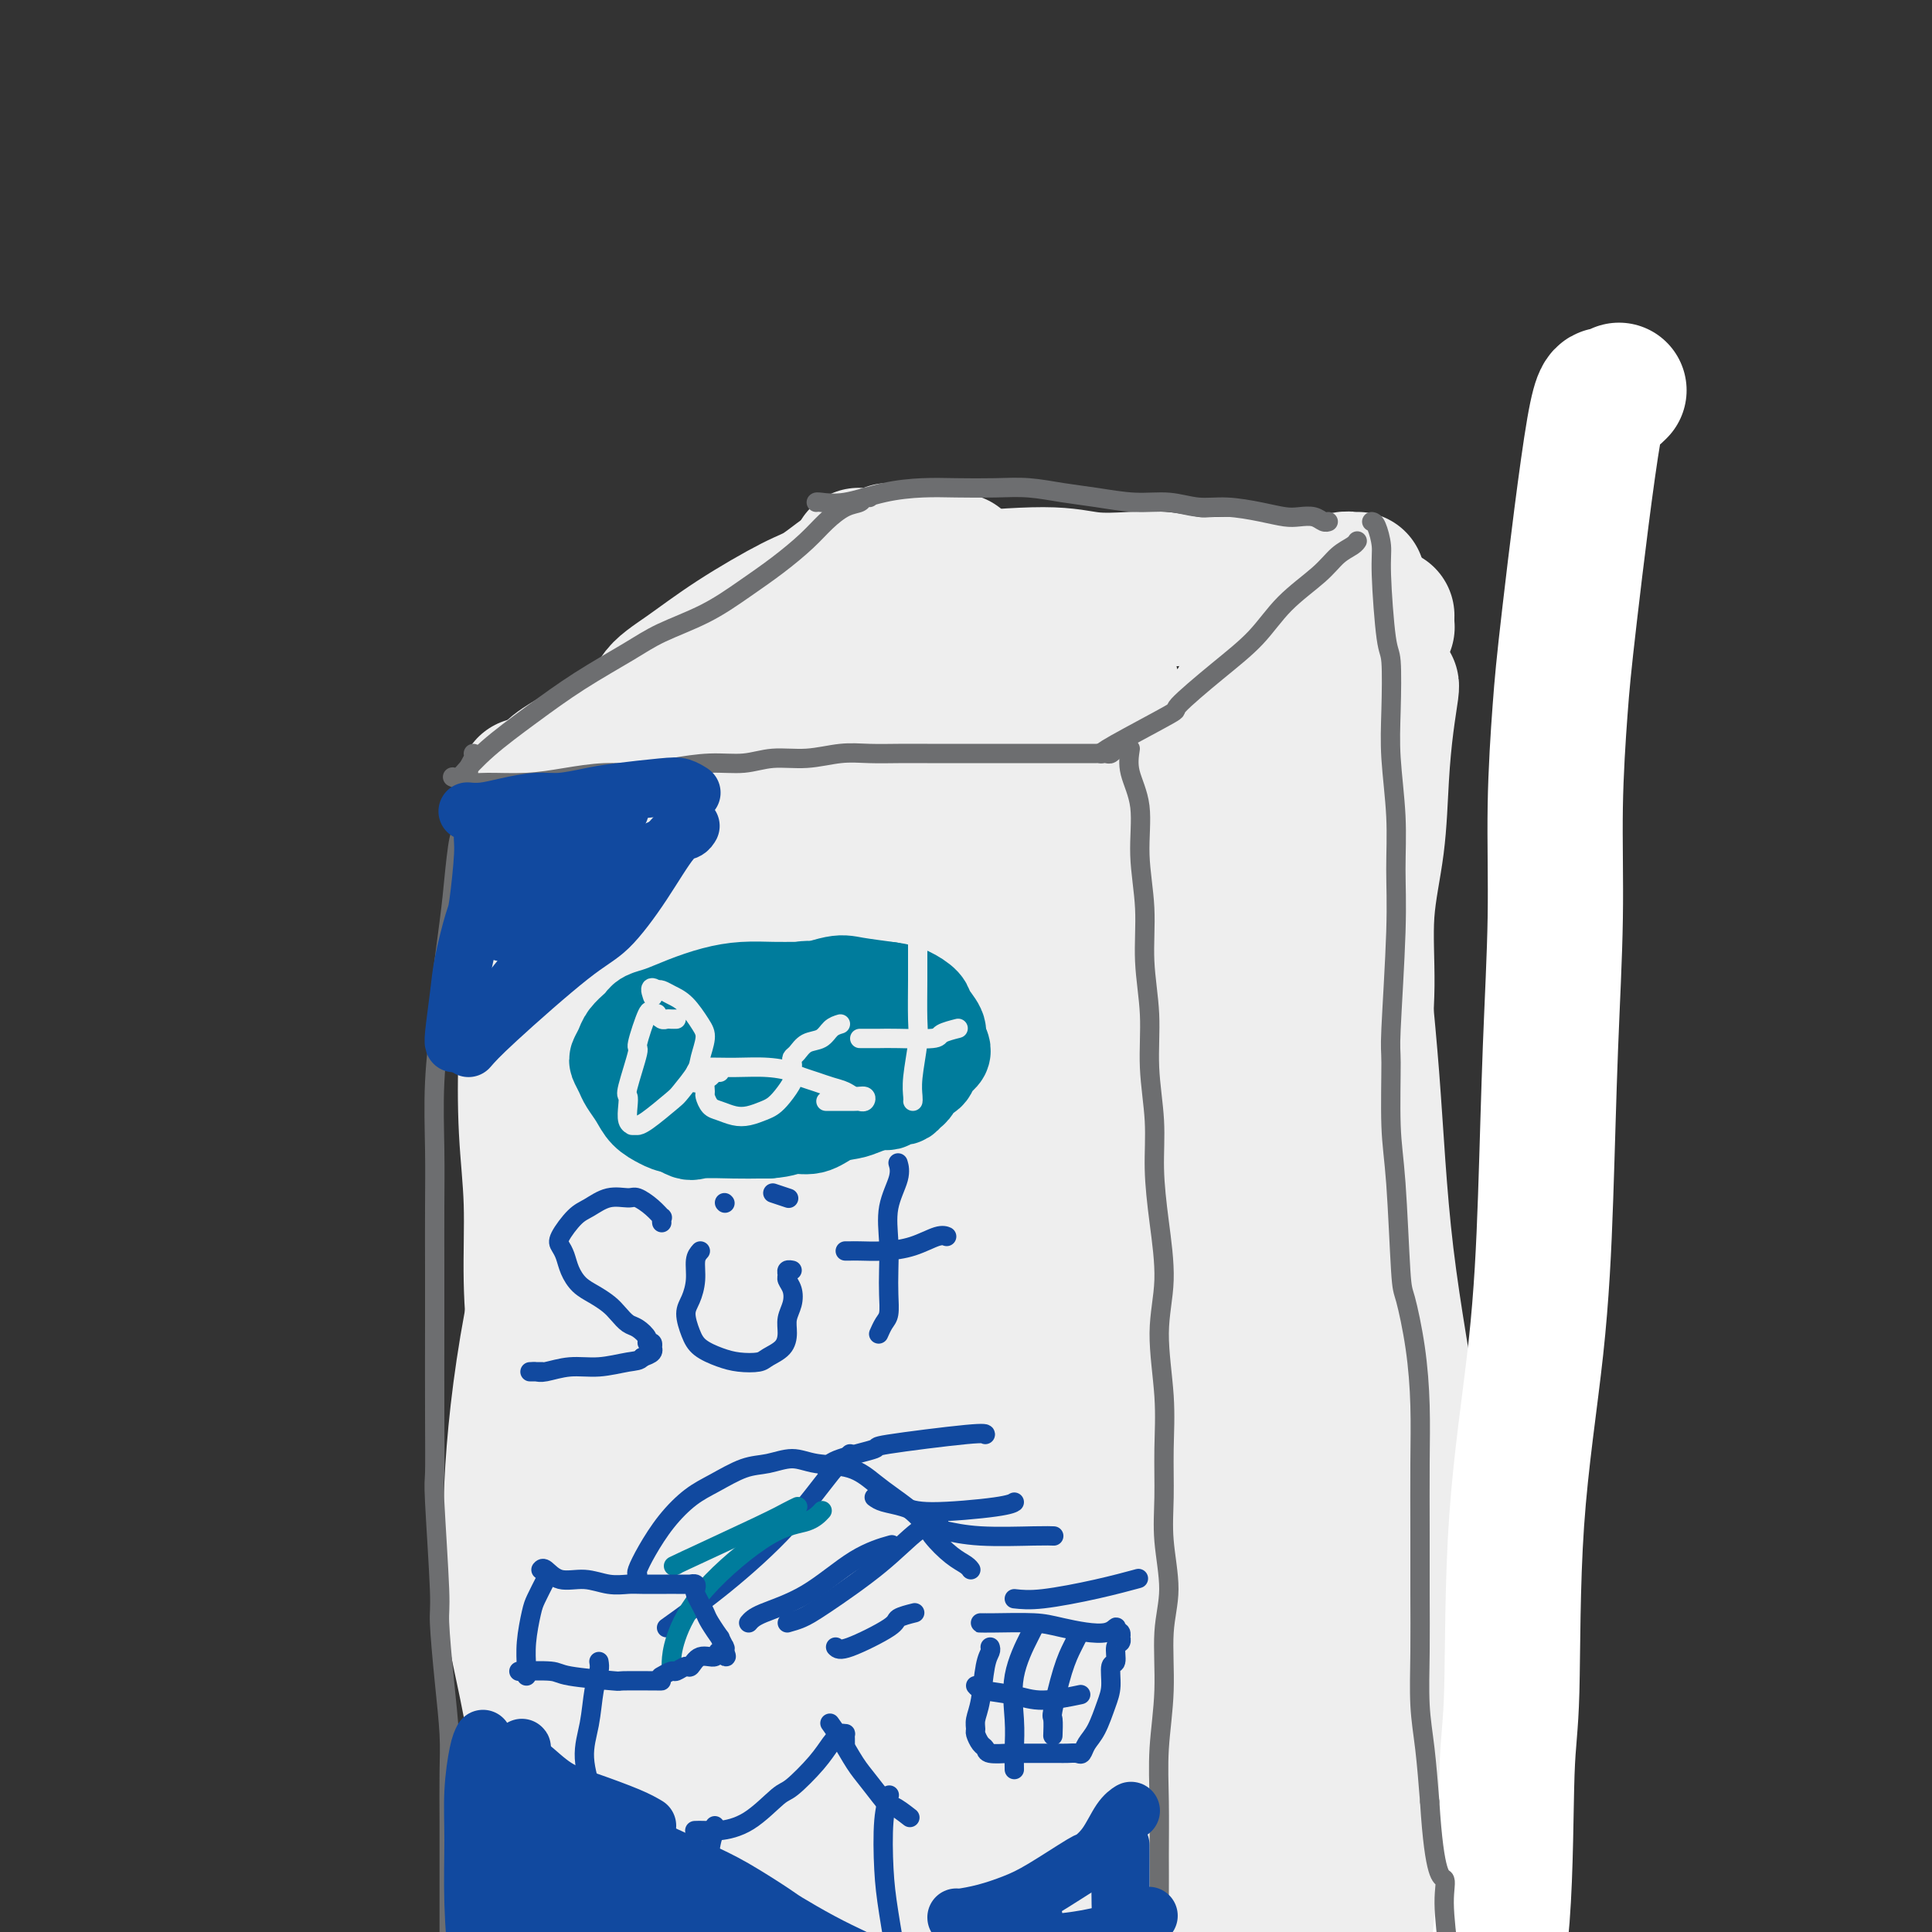 <svg viewBox='0 0 400 400' version='1.1' xmlns='http://www.w3.org/2000/svg' xmlns:xlink='http://www.w3.org/1999/xlink'><rect x="0" y="0" width="400" height="400" fill="#333333" stroke="none"/><g fill='none' stroke='rgb(238,238,238)' stroke-width='28' stroke-linecap='round' stroke-linejoin='round'><path d='M109,163c-0.113,-0.541 -0.225,-1.081 0,1c0.225,2.081 0.789,6.785 1,9c0.211,2.215 0.070,1.941 0,4c-0.070,2.059 -0.067,6.451 0,11c0.067,4.549 0.199,9.256 0,14c-0.199,4.744 -0.730,9.527 -1,15c-0.270,5.473 -0.279,11.638 0,17c0.279,5.362 0.845,9.920 1,15c0.155,5.080 -0.102,10.681 0,16c0.102,5.319 0.564,10.357 1,16c0.436,5.643 0.848,11.891 1,18c0.152,6.109 0.044,12.080 0,18c-0.044,5.920 -0.026,11.789 0,17c0.026,5.211 0.059,9.764 0,15c-0.059,5.236 -0.210,11.156 0,16c0.210,4.844 0.781,8.611 1,15c0.219,6.389 0.086,15.401 0,20c-0.086,4.599 -0.125,4.787 0,7c0.125,2.213 0.416,6.453 1,10c0.584,3.547 1.463,6.401 2,9c0.537,2.599 0.732,4.944 1,7c0.268,2.056 0.611,3.823 1,5c0.389,1.177 0.826,1.765 1,2c0.174,0.235 0.087,0.118 0,0'/><path d='M118,159c0.312,-0.120 0.625,-0.240 1,0c0.375,0.240 0.813,0.838 2,1c1.187,0.162 3.121,-0.114 5,0c1.879,0.114 3.701,0.618 6,1c2.299,0.382 5.074,0.642 8,1c2.926,0.358 6.003,0.814 9,1c2.997,0.186 5.912,0.102 9,0c3.088,-0.102 6.347,-0.224 9,0c2.653,0.224 4.699,0.792 7,1c2.301,0.208 4.855,0.056 7,0c2.145,-0.056 3.879,-0.015 6,0c2.121,0.015 4.630,0.004 7,0c2.370,-0.004 4.602,-0.002 7,0c2.398,0.002 4.961,0.004 7,0c2.039,-0.004 3.553,-0.015 5,0c1.447,0.015 2.825,0.057 4,0c1.175,-0.057 2.145,-0.211 3,0c0.855,0.211 1.595,0.789 2,1c0.405,0.211 0.476,0.057 1,0c0.524,-0.057 1.502,-0.015 2,0c0.498,0.015 0.515,0.004 1,0c0.485,-0.004 1.439,-0.001 2,0c0.561,0.001 0.728,0.000 1,0c0.272,-0.000 0.649,-0.000 1,0c0.351,0.000 0.675,0.000 1,0'/><path d='M231,165c17.660,0.928 5.310,0.249 1,0c-4.310,-0.249 -0.582,-0.066 1,0c1.582,0.066 1.016,0.017 1,0c-0.016,-0.017 0.518,-0.001 1,0c0.482,0.001 0.914,-0.014 1,0c0.086,0.014 -0.173,0.055 0,0c0.173,-0.055 0.778,-0.208 1,0c0.222,0.208 0.059,0.777 0,1c-0.059,0.223 -0.016,0.101 0,0c0.016,-0.101 0.004,-0.179 0,0c-0.004,0.179 -0.001,0.617 0,1c0.001,0.383 -0.001,0.713 0,1c0.001,0.287 0.004,0.533 0,1c-0.004,0.467 -0.014,1.156 0,2c0.014,0.844 0.054,1.845 0,3c-0.054,1.155 -0.201,2.466 0,5c0.201,2.534 0.751,6.291 1,10c0.249,3.709 0.196,7.368 0,16c-0.196,8.632 -0.536,22.236 -1,29c-0.464,6.764 -1.051,6.687 -1,10c0.051,3.313 0.742,10.015 1,21c0.258,10.985 0.084,26.251 0,34c-0.084,7.749 -0.076,7.980 0,12c0.076,4.020 0.222,11.829 0,23c-0.222,11.171 -0.813,25.706 -1,33c-0.187,7.294 0.029,7.348 0,11c-0.029,3.652 -0.303,10.901 0,17c0.303,6.099 1.184,11.047 2,15c0.816,3.953 1.566,6.910 2,10c0.434,3.090 0.553,6.311 1,10c0.447,3.689 1.224,7.844 2,12'/><path d='M243,442c1.431,8.994 1.507,7.978 2,9c0.493,1.022 1.402,4.083 2,6c0.598,1.917 0.885,2.691 1,3c0.115,0.309 0.057,0.155 0,0'/><path d='M247,161c1.463,-1.085 2.926,-2.170 4,-3c1.074,-0.830 1.761,-1.404 4,-3c2.239,-1.596 6.032,-4.212 9,-6c2.968,-1.788 5.112,-2.747 7,-4c1.888,-1.253 3.518,-2.798 5,-4c1.482,-1.202 2.814,-2.059 4,-3c1.186,-0.941 2.227,-1.965 3,-3c0.773,-1.035 1.279,-2.082 2,-3c0.721,-0.918 1.656,-1.709 2,-2c0.344,-0.291 0.098,-0.083 0,0c-0.098,0.083 -0.049,0.042 0,0'/><path d='M288,142c-0.023,0.034 -0.046,0.068 0,0c0.046,-0.068 0.162,-0.237 0,1c-0.162,1.237 -0.603,3.881 -1,7c-0.397,3.119 -0.750,6.712 -1,11c-0.250,4.288 -0.397,9.271 -1,14c-0.603,4.729 -1.664,9.202 -2,14c-0.336,4.798 0.051,9.919 0,15c-0.051,5.081 -0.541,10.122 -1,15c-0.459,4.878 -0.887,9.594 -1,15c-0.113,5.406 0.087,11.503 0,17c-0.087,5.497 -0.463,10.396 -1,16c-0.537,5.604 -1.236,11.914 -2,18c-0.764,6.086 -1.592,11.950 -2,18c-0.408,6.050 -0.396,12.288 -1,18c-0.604,5.712 -1.823,10.897 -2,15c-0.177,4.103 0.688,7.122 1,13c0.312,5.878 0.072,14.615 0,21c-0.072,6.385 0.023,10.418 0,13c-0.023,2.582 -0.163,3.712 0,6c0.163,2.288 0.628,5.734 1,10c0.372,4.266 0.650,9.353 1,12c0.350,2.647 0.773,2.853 1,4c0.227,1.147 0.257,3.235 0,5c-0.257,1.765 -0.800,3.206 -1,4c-0.200,0.794 -0.057,0.941 0,1c0.057,0.059 0.029,0.029 0,0'/><path d='M114,160c0.379,-0.529 0.758,-1.058 4,-3c3.242,-1.942 9.349,-5.297 12,-7c2.651,-1.703 1.848,-1.752 4,-3c2.152,-1.248 7.259,-3.693 11,-6c3.741,-2.307 6.116,-4.474 9,-6c2.884,-1.526 6.275,-2.409 8,-3c1.725,-0.591 1.782,-0.890 2,-1c0.218,-0.110 0.597,-0.029 1,0c0.403,0.029 0.829,0.008 1,0c0.171,-0.008 0.085,-0.004 0,0'/><path d='M165,129c-0.384,0.000 -0.768,0.001 0,0c0.768,-0.001 2.687,-0.002 4,0c1.313,0.002 2.021,0.008 6,0c3.979,-0.008 11.228,-0.031 14,0c2.772,0.031 1.068,0.114 4,0c2.932,-0.114 10.501,-0.427 16,-1c5.499,-0.573 8.927,-1.407 11,-2c2.073,-0.593 2.790,-0.945 5,-1c2.210,-0.055 5.914,0.185 9,0c3.086,-0.185 5.553,-0.797 8,-1c2.447,-0.203 4.875,0.002 7,0c2.125,-0.002 3.947,-0.211 6,0c2.053,0.211 4.337,0.841 6,1c1.663,0.159 2.705,-0.154 4,0c1.295,0.154 2.844,0.773 4,1c1.156,0.227 1.918,0.061 3,0c1.082,-0.061 2.484,-0.016 3,0c0.516,0.016 0.148,0.005 0,0c-0.148,-0.005 -0.074,-0.002 0,0'/><path d='M281,120c0.081,-0.008 0.162,-0.016 0,0c-0.162,0.016 -0.565,0.057 -1,0c-0.435,-0.057 -0.900,-0.211 -2,0c-1.100,0.211 -2.834,0.788 -4,1c-1.166,0.212 -1.762,0.058 -3,0c-1.238,-0.058 -3.116,-0.019 -5,0c-1.884,0.019 -3.775,0.019 -6,0c-2.225,-0.019 -4.785,-0.056 -7,0c-2.215,0.056 -4.086,0.207 -6,0c-1.914,-0.207 -3.872,-0.770 -6,-1c-2.128,-0.230 -4.425,-0.127 -7,0c-2.575,0.127 -5.428,0.279 -8,0c-2.572,-0.279 -4.863,-0.989 -10,-1c-5.137,-0.011 -13.121,0.677 -17,1c-3.879,0.323 -3.652,0.280 -5,0c-1.348,-0.280 -4.270,-0.797 -6,-1c-1.730,-0.203 -2.267,-0.093 -3,0c-0.733,0.093 -1.660,0.169 -2,0c-0.340,-0.169 -0.091,-0.584 0,-1c0.091,-0.416 0.026,-0.833 0,-1c-0.026,-0.167 -0.013,-0.083 0,0'/><path d='M198,116c0.315,0.113 0.630,0.226 0,0c-0.630,-0.226 -2.205,-0.793 -3,-1c-0.795,-0.207 -0.809,-0.056 -2,0c-1.191,0.056 -3.560,0.015 -6,0c-2.440,-0.015 -4.953,-0.004 -6,0c-1.047,0.004 -0.628,0.001 -1,0c-0.372,-0.001 -1.535,-0.000 -2,0c-0.465,0.000 -0.233,0.000 0,0'/><path d='M184,114c-2.269,0.749 -4.537,1.498 -7,3c-2.463,1.502 -5.120,3.759 -7,5c-1.880,1.241 -2.983,1.468 -6,3c-3.017,1.532 -7.946,4.369 -12,7c-4.054,2.631 -7.231,5.056 -10,7c-2.769,1.944 -5.130,3.408 -6,5c-0.870,1.592 -0.249,3.312 0,4c0.249,0.688 0.124,0.344 0,0'/><path d='M176,133c0.401,-2.684 0.801,-5.367 -2,2c-2.801,7.367 -8.805,24.786 -12,32c-3.195,7.214 -3.581,4.225 -4,15c-0.419,10.775 -0.870,35.315 -1,47c-0.130,11.685 0.061,10.513 0,17c-0.061,6.487 -0.375,20.631 0,33c0.375,12.369 1.439,22.962 2,33c0.561,10.038 0.620,19.521 1,28c0.380,8.479 1.083,15.952 2,22c0.917,6.048 2.050,10.670 3,14c0.950,3.330 1.719,5.369 2,6c0.281,0.631 0.075,-0.146 0,-2c-0.075,-1.854 -0.017,-4.785 1,-15c1.017,-10.215 2.995,-27.714 3,-44c0.005,-16.286 -1.964,-31.358 -4,-46c-2.036,-14.642 -4.140,-28.854 -6,-41c-1.860,-12.146 -3.478,-22.225 -5,-31c-1.522,-8.775 -2.950,-16.247 -4,-21c-1.050,-4.753 -1.724,-6.789 -2,-8c-0.276,-1.211 -0.155,-1.599 -1,1c-0.845,2.599 -2.656,8.184 -6,18c-3.344,9.816 -8.221,23.862 -13,40c-4.779,16.138 -9.459,34.368 -12,53c-2.541,18.632 -2.944,37.668 -2,55c0.944,17.332 3.234,32.962 6,46c2.766,13.038 6.010,23.484 12,36c5.990,12.516 14.728,27.100 19,34c4.272,6.900 4.078,6.114 5,7c0.922,0.886 2.961,3.443 5,6'/><path d='M163,470c4.587,5.821 1.554,-3.128 -1,-11c-2.554,-7.872 -4.631,-14.668 -7,-30c-2.369,-15.332 -5.031,-39.202 -7,-57c-1.969,-17.798 -3.247,-29.525 -3,-49c0.247,-19.475 2.018,-46.699 3,-60c0.982,-13.301 1.176,-12.679 2,-21c0.824,-8.321 2.279,-25.584 3,-39c0.721,-13.416 0.709,-22.985 0,-30c-0.709,-7.015 -2.114,-11.475 -3,-13c-0.886,-1.525 -1.254,-0.115 -1,0c0.254,0.115 1.130,-1.065 -1,2c-2.130,3.065 -7.266,10.375 -15,31c-7.734,20.625 -18.065,54.565 -23,81c-4.935,26.435 -4.473,45.366 -4,55c0.473,9.634 0.958,9.970 3,20c2.042,10.030 5.640,29.753 10,44c4.360,14.247 9.480,23.017 14,30c4.520,6.983 8.439,12.177 12,16c3.561,3.823 6.763,6.275 9,7c2.237,0.725 3.510,-0.276 4,0c0.490,0.276 0.197,1.829 0,-6c-0.197,-7.829 -0.299,-25.040 0,-42c0.299,-16.960 0.999,-33.668 1,-49c0.001,-15.332 -0.696,-29.288 -1,-41c-0.304,-11.712 -0.216,-21.181 0,-45c0.216,-23.819 0.559,-61.989 1,-80c0.441,-18.011 0.980,-15.862 1,-20c0.020,-4.138 -0.479,-14.563 -1,-19c-0.521,-4.437 -1.063,-2.887 -1,-3c0.063,-0.113 0.732,-1.889 -1,2c-1.732,3.889 -5.866,13.445 -10,23'/><path d='M147,166c-4.504,10.888 -10.265,25.606 -15,41c-4.735,15.394 -8.445,31.462 -10,49c-1.555,17.538 -0.954,36.546 1,54c1.954,17.454 5.263,33.355 9,46c3.737,12.645 7.902,22.034 14,31c6.098,8.966 14.129,17.509 18,21c3.871,3.491 3.582,1.929 4,2c0.418,0.071 1.542,1.773 3,0c1.458,-1.773 3.252,-7.023 5,-17c1.748,-9.977 3.452,-24.682 5,-39c1.548,-14.318 2.940,-28.248 5,-42c2.060,-13.752 4.789,-27.326 7,-41c2.211,-13.674 3.906,-27.450 5,-42c1.094,-14.550 1.587,-29.876 1,-43c-0.587,-13.124 -2.256,-24.047 -4,-30c-1.744,-5.953 -3.564,-6.938 -5,-7c-1.436,-0.062 -2.487,0.798 -3,1c-0.513,0.202 -0.487,-0.256 -3,4c-2.513,4.256 -7.564,13.224 -14,28c-6.436,14.776 -14.255,35.359 -20,56c-5.745,20.641 -9.414,41.338 -11,61c-1.586,19.662 -1.088,38.287 1,55c2.088,16.713 5.768,31.514 10,43c4.232,11.486 9.018,19.655 14,26c4.982,6.345 10.162,10.864 14,14c3.838,3.136 6.334,4.890 8,6c1.666,1.110 2.502,1.576 4,1c1.498,-0.576 3.659,-2.196 6,-10c2.341,-7.804 4.861,-21.793 7,-38c2.139,-16.207 3.897,-34.630 5,-50c1.103,-15.370 1.552,-27.685 2,-40'/><path d='M210,306c0.406,-19.903 -2.080,-24.659 -4,-38c-1.920,-13.341 -3.276,-35.266 -4,-52c-0.724,-16.734 -0.817,-28.277 -1,-38c-0.183,-9.723 -0.456,-17.625 -1,-22c-0.544,-4.375 -1.358,-5.224 -2,-5c-0.642,0.224 -1.110,1.520 -1,2c0.110,0.480 0.799,0.142 -1,4c-1.799,3.858 -6.086,11.910 -11,26c-4.914,14.090 -10.454,34.217 -14,54c-3.546,19.783 -5.097,39.221 -5,57c0.097,17.779 1.844,33.898 5,48c3.156,14.102 7.723,26.186 12,36c4.277,9.814 8.265,17.359 12,23c3.735,5.641 7.217,9.377 10,12c2.783,2.623 4.866,4.131 6,5c1.134,0.869 1.320,1.099 2,-1c0.680,-2.099 1.855,-6.525 3,-17c1.145,-10.475 2.261,-26.997 4,-44c1.739,-17.003 4.101,-34.485 6,-50c1.899,-15.515 3.335,-29.061 5,-46c1.665,-16.939 3.557,-37.270 4,-55c0.443,-17.730 -0.565,-32.860 -2,-45c-1.435,-12.140 -3.296,-21.290 -5,-26c-1.704,-4.710 -3.251,-4.979 -4,-5c-0.749,-0.021 -0.701,0.207 -1,1c-0.299,0.793 -0.946,2.150 -4,9c-3.054,6.850 -8.514,19.192 -14,35c-5.486,15.808 -10.996,35.083 -15,56c-4.004,20.917 -6.501,43.478 -7,63c-0.499,19.522 1.000,36.006 5,53c4.000,16.994 10.500,34.497 17,52'/><path d='M205,398c5.579,12.298 11.026,17.044 14,20c2.974,2.956 3.477,4.121 6,6c2.523,1.879 7.068,4.473 10,5c2.932,0.527 4.251,-1.014 6,-2c1.749,-0.986 3.930,-1.417 7,-16c3.070,-14.583 7.030,-43.316 9,-58c1.970,-14.684 1.948,-15.317 2,-21c0.052,-5.683 0.176,-16.417 1,-31c0.824,-14.583 2.347,-33.016 4,-49c1.653,-15.984 3.434,-29.520 5,-46c1.566,-16.480 2.917,-35.902 3,-49c0.083,-13.098 -1.100,-19.870 -2,-24c-0.900,-4.130 -1.516,-5.618 -2,-6c-0.484,-0.382 -0.836,0.341 -2,2c-1.164,1.659 -3.140,4.256 -7,11c-3.860,6.744 -9.604,17.637 -15,32c-5.396,14.363 -10.446,32.195 -14,51c-3.554,18.805 -5.613,38.582 -6,57c-0.387,18.418 0.898,35.477 3,49c2.102,13.523 5.019,23.510 8,32c2.981,8.490 6.025,15.484 10,22c3.975,6.516 8.882,12.554 12,15c3.118,2.446 4.446,1.300 5,1c0.554,-0.300 0.333,0.247 1,-1c0.667,-1.247 2.220,-4.286 5,-12c2.780,-7.714 6.786,-20.102 9,-32c2.214,-11.898 2.638,-23.307 3,-35c0.362,-11.693 0.664,-23.670 0,-41c-0.664,-17.330 -2.294,-40.012 -4,-58c-1.706,-17.988 -3.487,-31.282 -5,-40c-1.513,-8.718 -2.756,-12.859 -4,-17'/><path d='M267,163c-2.485,-10.340 -4.198,-7.691 -6,-8c-1.802,-0.309 -3.693,-3.575 -5,-5c-1.307,-1.425 -2.031,-1.010 -4,0c-1.969,1.010 -5.184,2.613 -11,7c-5.816,4.387 -14.233,11.557 -22,30c-7.767,18.443 -14.885,48.158 -18,69c-3.115,20.842 -2.226,32.812 -2,38c0.226,5.188 -0.211,3.595 1,7c1.211,3.405 4.070,11.806 7,18c2.930,6.194 5.931,10.179 8,13c2.069,2.821 3.207,4.478 4,5c0.793,0.522 1.240,-0.090 2,0c0.760,0.090 1.833,0.883 4,-9c2.167,-9.883 5.427,-30.441 7,-40c1.573,-9.559 1.457,-8.118 2,-15c0.543,-6.882 1.744,-22.087 2,-38c0.256,-15.913 -0.434,-32.534 -3,-46c-2.566,-13.466 -7.007,-23.775 -10,-29c-2.993,-5.225 -4.538,-5.365 -5,-6c-0.462,-0.635 0.157,-1.766 -1,0c-1.157,1.766 -4.092,6.427 -7,12c-2.908,5.573 -5.791,12.057 -9,24c-3.209,11.943 -6.744,29.344 -8,44c-1.256,14.656 -0.234,26.565 3,39c3.234,12.435 8.681,25.395 14,34c5.319,8.605 10.509,12.855 14,16c3.491,3.145 5.283,5.184 6,6c0.717,0.816 0.358,0.408 0,0'/><path d='M287,130c-0.402,-0.236 -0.804,-0.471 -1,0c-0.196,0.471 -0.186,1.650 -1,8c-0.814,6.350 -2.454,17.871 -3,27c-0.546,9.129 -0.000,15.866 0,24c0.000,8.134 -0.546,17.666 0,28c0.546,10.334 2.183,21.469 3,28c0.817,6.531 0.815,8.457 1,15c0.185,6.543 0.558,17.704 1,30c0.442,12.296 0.953,25.728 2,37c1.047,11.272 2.631,20.385 5,35c2.369,14.615 5.525,34.732 7,43c1.475,8.268 1.271,4.689 3,11c1.729,6.311 5.391,22.514 7,30c1.609,7.486 1.163,6.254 1,10c-0.163,3.746 -0.044,12.470 0,17c0.044,4.530 0.013,4.866 0,5c-0.013,0.134 -0.006,0.067 0,0'/><path d='M244,180c0.072,-3.879 0.144,-7.758 0,1c-0.144,8.758 -0.504,30.154 -1,42c-0.496,11.846 -1.129,14.140 -2,26c-0.871,11.860 -1.981,33.284 -2,48c-0.019,14.716 1.053,22.725 3,32c1.947,9.275 4.769,19.816 7,29c2.231,9.184 3.870,17.011 5,22c1.130,4.989 1.751,7.140 2,8c0.249,0.860 0.124,0.430 0,0'/><path d='M304,395c-0.010,-0.101 -0.020,-0.202 0,-1c0.020,-0.798 0.071,-2.293 0,-4c-0.071,-1.707 -0.263,-3.625 -1,-8c-0.737,-4.375 -2.018,-11.207 -3,-16c-0.982,-4.793 -1.665,-7.548 -3,-18c-1.335,-10.452 -3.320,-28.603 -4,-38c-0.680,-9.397 -0.053,-10.042 -1,-17c-0.947,-6.958 -3.469,-20.231 -5,-33c-1.531,-12.769 -2.071,-25.036 -3,-37c-0.929,-11.964 -2.245,-23.627 -3,-34c-0.755,-10.373 -0.948,-19.456 -1,-26c-0.052,-6.544 0.038,-10.548 1,-15c0.962,-4.452 2.798,-9.353 4,-13c1.202,-3.647 1.772,-6.042 2,-7c0.228,-0.958 0.114,-0.479 0,0'/></g>
<g fill='none' stroke='rgb(255,255,255)' stroke-width='28' stroke-linecap='round' stroke-linejoin='round'><path d='M335,81c0.172,-0.175 0.345,-0.350 0,0c-0.345,0.350 -1.207,1.226 -2,1c-0.793,-0.226 -1.518,-1.554 -3,7c-1.482,8.554 -3.721,26.991 -5,38c-1.279,11.009 -1.599,14.589 -2,20c-0.401,5.411 -0.882,12.651 -1,20c-0.118,7.349 0.126,14.806 0,23c-0.126,8.194 -0.621,17.124 -1,27c-0.379,9.876 -0.641,20.698 -1,31c-0.359,10.302 -0.815,20.085 -2,31c-1.185,10.915 -3.099,22.961 -4,36c-0.901,13.039 -0.788,27.071 -1,35c-0.212,7.929 -0.748,9.753 -1,17c-0.252,7.247 -0.221,19.915 -1,30c-0.779,10.085 -2.367,17.586 -3,25c-0.633,7.414 -0.309,14.740 0,20c0.309,5.260 0.605,8.454 1,12c0.395,3.546 0.889,7.445 2,11c1.111,3.555 2.837,6.765 4,9c1.163,2.235 1.761,3.496 2,4c0.239,0.504 0.120,0.252 0,0'/></g>
<g fill='none' stroke='rgb(109,110,112)' stroke-width='4' stroke-linecap='round' stroke-linejoin='round'><path d='M98,156c0.120,0.217 0.239,0.433 0,1c-0.239,0.567 -0.838,1.484 -1,2c-0.162,0.516 0.113,0.633 0,3c-0.113,2.367 -0.612,6.986 -1,9c-0.388,2.014 -0.663,1.424 -1,3c-0.337,1.576 -0.735,5.317 -1,8c-0.265,2.683 -0.397,4.306 -1,9c-0.603,4.694 -1.678,12.459 -2,16c-0.322,3.541 0.110,2.860 0,5c-0.110,2.140 -0.761,7.103 -1,12c-0.239,4.897 -0.064,9.729 0,14c0.064,4.271 0.017,7.982 0,12c-0.017,4.018 -0.006,8.343 0,12c0.006,3.657 0.006,6.647 0,12c-0.006,5.353 -0.016,13.068 0,19c0.016,5.932 0.060,10.080 0,12c-0.060,1.920 -0.222,1.610 0,6c0.222,4.390 0.830,13.478 1,18c0.170,4.522 -0.098,4.478 0,7c0.098,2.522 0.562,7.610 1,12c0.438,4.390 0.849,8.084 1,11c0.151,2.916 0.040,5.056 0,8c-0.040,2.944 -0.011,6.693 0,10c0.011,3.307 0.003,6.172 0,9c-0.003,2.828 -0.001,5.620 0,8c0.001,2.380 0.000,4.349 0,6c-0.000,1.651 -0.000,2.983 0,4c0.000,1.017 0.000,1.719 0,2c-0.000,0.281 -0.000,0.140 0,0'/><path d='M96,160c-0.356,0.400 -0.711,0.799 0,0c0.711,-0.799 2.489,-2.797 5,-5c2.511,-2.203 5.754,-4.612 9,-7c3.246,-2.388 6.494,-4.756 10,-7c3.506,-2.244 7.268,-4.363 10,-6c2.732,-1.637 4.432,-2.790 7,-4c2.568,-1.210 6.002,-2.476 9,-4c2.998,-1.524 5.558,-3.305 8,-5c2.442,-1.695 4.766,-3.304 7,-5c2.234,-1.696 4.377,-3.477 6,-5c1.623,-1.523 2.726,-2.786 4,-4c1.274,-1.214 2.720,-2.378 4,-3c1.280,-0.622 2.395,-0.703 3,-1c0.605,-0.297 0.701,-0.811 1,-1c0.299,-0.189 0.800,-0.054 1,0c0.200,0.054 0.100,0.027 0,0'/><path d='M94,161c-0.270,-0.115 -0.540,-0.230 0,0c0.540,0.230 1.888,0.804 3,1c1.112,0.196 1.986,0.015 4,0c2.014,-0.015 5.169,0.137 8,0c2.831,-0.137 5.340,-0.563 8,-1c2.660,-0.437 5.473,-0.887 8,-1c2.527,-0.113 4.767,0.109 7,0c2.233,-0.109 4.457,-0.550 7,-1c2.543,-0.450 5.403,-0.909 8,-1c2.597,-0.091 4.930,0.186 7,0c2.070,-0.186 3.876,-0.834 6,-1c2.124,-0.166 4.567,0.152 7,0c2.433,-0.152 4.855,-0.773 7,-1c2.145,-0.227 4.012,-0.061 6,0c1.988,0.061 4.095,0.016 6,0c1.905,-0.016 3.606,-0.004 6,0c2.394,0.004 5.482,0.001 8,0c2.518,-0.001 4.468,-0.000 6,0c1.532,0.000 2.646,0.000 4,0c1.354,-0.000 2.947,0.000 4,0c1.053,-0.000 1.567,-0.000 3,0c1.433,0.000 3.784,0.001 5,0c1.216,-0.001 1.296,-0.004 2,0c0.704,0.004 2.031,0.015 3,0c0.969,-0.015 1.579,-0.056 2,0c0.421,0.056 0.652,0.207 1,0c0.348,-0.207 0.814,-0.774 1,-1c0.186,-0.226 0.093,-0.113 0,0'/><path d='M228,156c-0.009,0.049 -0.018,0.097 0,0c0.018,-0.097 0.061,-0.340 3,-2c2.939,-1.660 8.772,-4.735 11,-6c2.228,-1.265 0.851,-0.718 2,-2c1.149,-1.282 4.824,-4.391 8,-7c3.176,-2.609 5.852,-4.716 8,-7c2.148,-2.284 3.766,-4.745 6,-7c2.234,-2.255 5.082,-4.303 7,-6c1.918,-1.697 2.906,-3.043 4,-4c1.094,-0.957 2.293,-1.524 3,-2c0.707,-0.476 0.921,-0.859 1,-1c0.079,-0.141 0.021,-0.038 0,0c-0.021,0.038 -0.006,0.011 0,0c0.006,-0.011 0.003,-0.005 0,0'/><path d='M169,104c0.046,-0.053 0.091,-0.105 1,0c0.909,0.105 2.681,0.368 5,0c2.319,-0.368 5.185,-1.367 8,-2c2.815,-0.633 5.581,-0.898 8,-1c2.419,-0.102 4.493,-0.039 7,0c2.507,0.039 5.449,0.053 8,0c2.551,-0.053 4.712,-0.173 7,0c2.288,0.173 4.704,0.639 7,1c2.296,0.361 4.470,0.618 7,1c2.530,0.382 5.414,0.890 8,1c2.586,0.110 4.874,-0.177 7,0c2.126,0.177 4.091,0.818 6,1c1.909,0.182 3.761,-0.096 6,0c2.239,0.096 4.866,0.565 7,1c2.134,0.435 3.777,0.834 5,1c1.223,0.166 2.027,0.097 3,0c0.973,-0.097 2.117,-0.222 3,0c0.883,0.222 1.507,0.790 2,1c0.493,0.210 0.855,0.060 1,0c0.145,-0.060 0.072,-0.030 0,0'/><path d='M234,155c-0.235,1.553 -0.471,3.107 0,5c0.471,1.893 1.647,4.126 2,7c0.353,2.874 -0.117,6.389 0,10c0.117,3.611 0.820,7.319 1,11c0.180,3.681 -0.163,7.334 0,11c0.163,3.666 0.831,7.346 1,11c0.169,3.654 -0.160,7.282 0,11c0.160,3.718 0.809,7.527 1,11c0.191,3.473 -0.074,6.609 0,10c0.074,3.391 0.489,7.036 1,11c0.511,3.964 1.118,8.248 1,12c-0.118,3.752 -0.961,6.971 -1,11c-0.039,4.029 0.726,8.869 1,13c0.274,4.131 0.055,7.555 0,11c-0.055,3.445 0.053,6.913 0,10c-0.053,3.087 -0.267,5.795 0,9c0.267,3.205 1.014,6.908 1,10c-0.014,3.092 -0.788,5.574 -1,9c-0.212,3.426 0.140,7.796 0,12c-0.140,4.204 -0.770,8.240 -1,12c-0.230,3.760 -0.059,7.242 0,11c0.059,3.758 0.005,7.791 0,11c-0.005,3.209 0.037,5.595 0,9c-0.037,3.405 -0.154,7.830 0,12c0.154,4.170 0.580,8.084 1,12c0.420,3.916 0.834,7.833 1,11c0.166,3.167 0.083,5.583 0,8'/><path d='M242,436c0.337,27.498 0.678,10.742 1,5c0.322,-5.742 0.625,-0.469 1,2c0.375,2.469 0.821,2.134 1,2c0.179,-0.134 0.089,-0.067 0,0'/><path d='M284,108c0.303,0.052 0.607,0.104 1,1c0.393,0.896 0.876,2.634 1,4c0.124,1.366 -0.111,2.358 0,6c0.111,3.642 0.570,9.933 1,13c0.430,3.067 0.833,2.911 1,5c0.167,2.089 0.098,6.425 0,10c-0.098,3.575 -0.226,6.391 0,10c0.226,3.609 0.807,8.011 1,12c0.193,3.989 -0.002,7.566 0,11c0.002,3.434 0.199,6.727 0,13c-0.199,6.273 -0.796,15.527 -1,20c-0.204,4.473 -0.014,4.165 0,7c0.014,2.835 -0.147,8.812 0,13c0.147,4.188 0.604,6.587 1,12c0.396,5.413 0.733,13.841 1,18c0.267,4.159 0.464,4.049 1,6c0.536,1.951 1.412,5.962 2,10c0.588,4.038 0.890,8.101 1,12c0.110,3.899 0.029,7.632 0,12c-0.029,4.368 -0.005,9.370 0,14c0.005,4.630 -0.010,8.887 0,13c0.010,4.113 0.044,8.082 0,12c-0.044,3.918 -0.166,7.786 0,11c0.166,3.214 0.619,5.776 1,9c0.381,3.224 0.691,7.112 1,11'/><path d='M296,373c1.002,16.153 2.506,15.536 3,16c0.494,0.464 -0.022,2.010 0,5c0.022,2.990 0.581,7.425 1,11c0.419,3.575 0.698,6.289 1,9c0.302,2.711 0.627,5.417 1,9c0.373,3.583 0.793,8.043 1,10c0.207,1.957 0.200,1.411 0,2c-0.200,0.589 -0.592,2.312 -1,4c-0.408,1.688 -0.831,3.339 -1,4c-0.169,0.661 -0.085,0.330 0,0'/></g>
<g fill='none' stroke='rgb(17,73,159)' stroke-width='12' stroke-linecap='round' stroke-linejoin='round'><path d='M103,209c-0.114,-0.093 -0.228,-0.186 2,-3c2.228,-2.814 6.798,-8.351 9,-11c2.202,-2.649 2.034,-2.412 4,-4c1.966,-1.588 6.064,-5.002 8,-7c1.936,-1.998 1.711,-2.581 2,-3c0.289,-0.419 1.094,-0.673 2,-1c0.906,-0.327 1.913,-0.727 2,-1c0.087,-0.273 -0.746,-0.420 0,-1c0.746,-0.580 3.070,-1.594 4,-2c0.930,-0.406 0.465,-0.203 0,0'/><path d='M143,164c0.168,0.107 0.336,0.213 0,0c-0.336,-0.213 -1.177,-0.747 -2,-1c-0.823,-0.253 -1.628,-0.226 -4,0c-2.372,0.226 -6.310,0.652 -9,1c-2.690,0.348 -4.130,0.619 -6,1c-1.870,0.381 -4.169,0.873 -6,1c-1.831,0.127 -3.195,-0.109 -5,0c-1.805,0.109 -4.053,0.565 -6,1c-1.947,0.435 -3.594,0.848 -5,1c-1.406,0.152 -2.571,0.041 -3,0c-0.429,-0.041 -0.123,-0.012 0,0c0.123,0.012 0.061,0.006 0,0'/><path d='M101,172c0.120,-0.068 0.241,-0.137 0,0c-0.241,0.137 -0.842,0.478 -1,1c-0.158,0.522 0.127,1.223 0,4c-0.127,2.777 -0.665,7.630 -1,10c-0.335,2.370 -0.468,2.257 -1,4c-0.532,1.743 -1.463,5.343 -2,8c-0.537,2.657 -0.680,4.372 -1,7c-0.320,2.628 -0.817,6.169 -1,8c-0.183,1.831 -0.052,1.952 0,2c0.052,0.048 0.026,0.024 0,0'/><path d='M97,217c1.034,-1.191 2.069,-2.382 6,-6c3.931,-3.618 10.759,-9.662 15,-13c4.241,-3.338 5.897,-3.970 8,-6c2.103,-2.030 4.655,-5.458 7,-9c2.345,-3.542 4.484,-7.197 6,-9c1.516,-1.803 2.408,-1.755 3,-2c0.592,-0.245 0.883,-0.784 1,-1c0.117,-0.216 0.058,-0.108 0,0'/><path d='M104,193c-0.040,0.091 -0.080,0.182 2,-2c2.080,-2.182 6.281,-6.637 9,-10c2.719,-3.363 3.958,-5.633 5,-7c1.042,-1.367 1.888,-1.830 3,-3c1.112,-1.170 2.492,-3.046 3,-4c0.508,-0.954 0.145,-0.987 0,-1c-0.145,-0.013 -0.073,-0.007 0,0'/><path d='M106,185c0.542,-0.716 1.085,-1.432 2,-2c0.915,-0.568 2.204,-0.987 5,-3c2.796,-2.013 7.099,-5.619 10,-8c2.901,-2.381 4.400,-3.537 5,-4c0.600,-0.463 0.300,-0.231 0,0'/><path d='M105,176c0.423,-0.362 0.845,-0.724 2,-1c1.155,-0.276 3.041,-0.466 6,-1c2.959,-0.534 6.989,-1.413 9,-2c2.011,-0.587 2.003,-0.882 2,-1c-0.003,-0.118 -0.002,-0.059 0,0'/></g>
<g fill='none' stroke='rgb(0,124,156)' stroke-width='20' stroke-linecap='round' stroke-linejoin='round'><path d='M171,205c0.159,-0.016 0.319,-0.031 0,0c-0.319,0.031 -1.116,0.110 -2,0c-0.884,-0.110 -1.857,-0.408 -3,0c-1.143,0.408 -2.458,1.523 -4,2c-1.542,0.477 -3.310,0.317 -6,1c-2.690,0.683 -6.302,2.211 -8,3c-1.698,0.789 -1.484,0.840 -2,1c-0.516,0.160 -1.763,0.428 -3,1c-1.237,0.572 -2.465,1.449 -3,2c-0.535,0.551 -0.377,0.776 -1,1c-0.623,0.224 -2.027,0.446 -3,1c-0.973,0.554 -1.514,1.439 -2,2c-0.486,0.561 -0.915,0.798 -1,1c-0.085,0.202 0.175,0.370 0,1c-0.175,0.630 -0.786,1.721 -1,2c-0.214,0.279 -0.030,-0.254 0,0c0.030,0.254 -0.094,1.295 0,2c0.094,0.705 0.405,1.075 1,2c0.595,0.925 1.474,2.406 2,3c0.526,0.594 0.701,0.303 2,1c1.299,0.697 3.724,2.383 5,3c1.276,0.617 1.404,0.165 3,0c1.596,-0.165 4.660,-0.045 7,0c2.340,0.045 3.954,0.013 5,0c1.046,-0.013 1.523,-0.006 2,0'/><path d='M159,234c3.569,-0.255 3.992,-0.893 5,-1c1.008,-0.107 2.600,0.318 4,0c1.400,-0.318 2.607,-1.380 4,-2c1.393,-0.620 2.971,-0.799 4,-1c1.029,-0.201 1.507,-0.424 3,-1c1.493,-0.576 4.000,-1.505 5,-2c1.000,-0.495 0.491,-0.556 1,-1c0.509,-0.444 2.035,-1.270 3,-2c0.965,-0.730 1.368,-1.365 2,-2c0.632,-0.635 1.492,-1.271 2,-2c0.508,-0.729 0.665,-1.550 1,-2c0.335,-0.450 0.849,-0.529 1,-1c0.151,-0.471 -0.059,-1.334 0,-2c0.059,-0.666 0.389,-1.134 0,-2c-0.389,-0.866 -1.497,-2.130 -2,-3c-0.503,-0.870 -0.401,-1.346 -1,-2c-0.599,-0.654 -1.900,-1.486 -3,-2c-1.100,-0.514 -2.000,-0.711 -4,-1c-2.000,-0.289 -5.102,-0.671 -7,-1c-1.898,-0.329 -2.594,-0.604 -5,0c-2.406,0.604 -6.523,2.087 -10,3c-3.477,0.913 -6.315,1.257 -9,2c-2.685,0.743 -5.217,1.884 -7,3c-1.783,1.116 -2.818,2.206 -4,3c-1.182,0.794 -2.510,1.291 -3,2c-0.490,0.709 -0.140,1.631 0,2c0.140,0.369 0.070,0.184 0,0'/><path d='M147,222c0.176,-0.099 0.351,-0.197 2,-1c1.649,-0.803 4.771,-2.310 7,-3c2.229,-0.690 3.564,-0.563 5,-1c1.436,-0.437 2.973,-1.437 5,-2c2.027,-0.563 4.546,-0.690 6,-1c1.454,-0.310 1.844,-0.803 2,-1c0.156,-0.197 0.078,-0.099 0,0'/><path d='M184,205c-0.012,0.000 -0.025,0.000 0,0c0.025,-0.000 0.086,-0.000 -1,0c-1.086,0.000 -3.321,0.000 -5,0c-1.679,-0.000 -2.804,-0.001 -4,0c-1.196,0.001 -2.464,0.002 -4,0c-1.536,-0.002 -3.340,-0.009 -5,0c-1.660,0.009 -3.175,0.034 -5,0c-1.825,-0.034 -3.960,-0.125 -6,0c-2.040,0.125 -3.986,0.468 -6,1c-2.014,0.532 -4.097,1.255 -6,2c-1.903,0.745 -3.627,1.512 -5,2c-1.373,0.488 -2.395,0.697 -3,1c-0.605,0.303 -0.793,0.701 -1,1c-0.207,0.299 -0.435,0.499 -1,1c-0.565,0.501 -1.469,1.303 -2,2c-0.531,0.697 -0.690,1.288 -1,2c-0.310,0.712 -0.770,1.544 -1,2c-0.230,0.456 -0.228,0.534 0,1c0.228,0.466 0.683,1.319 1,2c0.317,0.681 0.495,1.192 1,2c0.505,0.808 1.336,1.915 2,3c0.664,1.085 1.161,2.147 2,3c0.839,0.853 2.019,1.497 3,2c0.981,0.503 1.764,0.866 3,1c1.236,0.134 2.925,0.038 5,0c2.075,-0.038 4.538,-0.019 7,0'/><path d='M152,233c4.640,0.071 7.239,-1.253 9,-2c1.761,-0.747 2.685,-0.918 4,-1c1.315,-0.082 3.023,-0.073 4,0c0.977,0.073 1.224,0.212 2,0c0.776,-0.212 2.081,-0.775 3,-1c0.919,-0.225 1.450,-0.112 2,0c0.550,0.112 1.117,0.222 2,0c0.883,-0.222 2.082,-0.778 3,-1c0.918,-0.222 1.555,-0.111 2,0c0.445,0.111 0.696,0.223 1,0c0.304,-0.223 0.659,-0.780 1,-1c0.341,-0.220 0.668,-0.105 1,0c0.332,0.105 0.670,0.198 1,0c0.330,-0.198 0.651,-0.686 1,-1c0.349,-0.314 0.724,-0.452 1,-1c0.276,-0.548 0.451,-1.505 1,-2c0.549,-0.495 1.471,-0.528 2,-1c0.529,-0.472 0.663,-1.384 1,-2c0.337,-0.616 0.875,-0.936 1,-1c0.125,-0.064 -0.163,0.126 0,0c0.163,-0.126 0.776,-0.570 1,-1c0.224,-0.430 0.060,-0.847 0,-1c-0.060,-0.153 -0.016,-0.041 0,0c0.016,0.041 0.004,0.011 0,0c-0.004,-0.011 -0.001,-0.003 0,0c0.001,0.003 0.001,0.002 0,0'/></g>
<g fill='none' stroke='rgb(17,73,159)' stroke-width='4' stroke-linecap='round' stroke-linejoin='round'><path d='M137,253c0.010,0.125 0.021,0.250 0,0c-0.021,-0.250 -0.073,-0.876 0,-1c0.073,-0.124 0.271,0.252 0,0c-0.271,-0.252 -1.010,-1.133 -2,-2c-0.990,-0.867 -2.231,-1.721 -3,-2c-0.769,-0.279 -1.065,0.016 -2,0c-0.935,-0.016 -2.511,-0.342 -4,0c-1.489,0.342 -2.893,1.351 -4,2c-1.107,0.649 -1.916,0.939 -3,2c-1.084,1.061 -2.443,2.893 -3,4c-0.557,1.107 -0.312,1.490 0,2c0.312,0.510 0.692,1.148 1,2c0.308,0.852 0.544,1.919 1,3c0.456,1.081 1.134,2.178 2,3c0.866,0.822 1.922,1.371 3,2c1.078,0.629 2.177,1.338 3,2c0.823,0.662 1.368,1.278 2,2c0.632,0.722 1.350,1.551 2,2c0.650,0.449 1.232,0.516 2,1c0.768,0.484 1.722,1.383 2,2c0.278,0.617 -0.120,0.953 0,1c0.120,0.047 0.759,-0.195 1,0c0.241,0.195 0.085,0.825 0,1c-0.085,0.175 -0.100,-0.107 0,0c0.100,0.107 0.314,0.602 0,1c-0.314,0.398 -1.157,0.699 -2,1'/><path d='M133,281c-0.548,0.780 -1.418,0.731 -3,1c-1.582,0.269 -3.877,0.857 -6,1c-2.123,0.143 -4.073,-0.158 -6,0c-1.927,0.158 -3.829,0.774 -5,1c-1.171,0.226 -1.609,0.060 -2,0c-0.391,-0.060 -0.734,-0.016 -1,0c-0.266,0.016 -0.456,0.004 0,0c0.456,-0.004 1.559,-0.001 2,0c0.441,0.001 0.221,0.001 0,0'/><path d='M145,259c-0.443,0.497 -0.887,0.993 -1,2c-0.113,1.007 0.103,2.524 0,4c-0.103,1.476 -0.527,2.910 -1,4c-0.473,1.090 -0.995,1.837 -1,3c-0.005,1.163 0.506,2.743 1,4c0.494,1.257 0.971,2.191 2,3c1.029,0.809 2.612,1.494 4,2c1.388,0.506 2.582,0.834 4,1c1.418,0.166 3.058,0.169 4,0c0.942,-0.169 1.184,-0.509 2,-1c0.816,-0.491 2.206,-1.132 3,-2c0.794,-0.868 0.994,-1.962 1,-3c0.006,-1.038 -0.180,-2.018 0,-3c0.180,-0.982 0.727,-1.966 1,-3c0.273,-1.034 0.273,-2.119 0,-3c-0.273,-0.881 -0.819,-1.556 -1,-2c-0.181,-0.444 0.003,-0.655 0,-1c-0.003,-0.345 -0.193,-0.824 0,-1c0.193,-0.176 0.769,-0.050 1,0c0.231,0.050 0.115,0.025 0,0'/><path d='M160,247c1.250,0.417 2.500,0.833 3,1c0.500,0.167 0.250,0.083 0,0'/><path d='M150,249c0.000,0.000 0.100,0.100 0.1,0.1'/><path d='M186,241c-0.061,-0.204 -0.121,-0.408 0,0c0.121,0.408 0.425,1.427 0,3c-0.425,1.573 -1.577,3.699 -2,6c-0.423,2.301 -0.116,4.776 0,7c0.116,2.224 0.041,4.197 0,6c-0.041,1.803 -0.050,3.436 0,5c0.050,1.564 0.158,3.058 0,4c-0.158,0.942 -0.581,1.330 -1,2c-0.419,0.670 -0.834,1.620 -1,2c-0.166,0.380 -0.083,0.190 0,0'/><path d='M175,259c0.309,0.004 0.618,0.008 1,0c0.382,-0.008 0.838,-0.026 2,0c1.162,0.026 3.030,0.098 5,0c1.970,-0.098 4.044,-0.367 6,-1c1.956,-0.633 3.796,-1.632 5,-2c1.204,-0.368 1.773,-0.105 2,0c0.227,0.105 0.114,0.053 0,0'/><path d='M132,326c-0.138,-0.116 -0.276,-0.232 0,-1c0.276,-0.768 0.964,-2.188 2,-4c1.036,-1.812 2.418,-4.015 4,-6c1.582,-1.985 3.364,-3.752 5,-5c1.636,-1.248 3.127,-1.977 5,-3c1.873,-1.023 4.128,-2.339 6,-3c1.872,-0.661 3.361,-0.665 5,-1c1.639,-0.335 3.427,-0.999 5,-1c1.573,-0.001 2.932,0.663 5,1c2.068,0.337 4.846,0.347 7,1c2.154,0.653 3.686,1.950 5,3c1.314,1.050 2.411,1.853 4,3c1.589,1.147 3.669,2.637 5,4c1.331,1.363 1.912,2.600 3,4c1.088,1.400 2.683,2.963 4,4c1.317,1.037 2.354,1.548 3,2c0.646,0.452 0.899,0.843 1,1c0.101,0.157 0.051,0.078 0,0'/><path d='M138,337c3.850,-2.756 7.701,-5.513 12,-9c4.299,-3.487 9.047,-7.705 13,-12c3.953,-4.295 7.111,-8.667 9,-11c1.889,-2.333 2.509,-2.628 3,-3c0.491,-0.372 0.855,-0.821 1,-1c0.145,-0.179 0.073,-0.090 0,0'/><path d='M155,336c0.496,-0.581 0.992,-1.161 3,-2c2.008,-0.839 5.528,-1.936 9,-4c3.472,-2.064 6.896,-5.094 10,-7c3.104,-1.906 5.887,-2.687 7,-3c1.113,-0.313 0.557,-0.156 0,0'/><path d='M163,336c0.979,-0.273 1.958,-0.546 3,-1c1.042,-0.454 2.147,-1.088 5,-3c2.853,-1.912 7.456,-5.100 11,-8c3.544,-2.900 6.031,-5.512 8,-7c1.969,-1.488 3.420,-1.854 4,-2c0.580,-0.146 0.290,-0.073 0,0'/><path d='M173,341c0.399,0.400 0.797,0.801 3,0c2.203,-0.801 6.209,-2.802 8,-4c1.791,-1.198 1.367,-1.592 2,-2c0.633,-0.408 2.324,-0.831 3,-1c0.676,-0.169 0.338,-0.085 0,0'/></g>
<g fill='none' stroke='rgb(0,124,156)' stroke-width='4' stroke-linecap='round' stroke-linejoin='round'><path d='M139,345c-0.021,-0.076 -0.042,-0.152 0,-1c0.042,-0.848 0.148,-2.469 1,-5c0.852,-2.531 2.449,-5.971 6,-10c3.551,-4.029 9.055,-8.647 13,-11c3.945,-2.353 6.331,-2.441 8,-3c1.669,-0.559 2.620,-1.588 3,-2c0.380,-0.412 0.190,-0.206 0,0'/><path d='M140,324c-0.687,0.287 -1.375,0.574 2,-1c3.375,-1.574 10.812,-5.010 15,-7c4.188,-1.990 5.128,-2.536 6,-3c0.872,-0.464 1.678,-0.847 2,-1c0.322,-0.153 0.161,-0.077 0,0'/></g>
<g fill='none' stroke='rgb(17,73,159)' stroke-width='4' stroke-linecap='round' stroke-linejoin='round'><path d='M100,370c0.094,0.060 0.189,0.120 0,0c-0.189,-0.120 -0.661,-0.419 0,0c0.661,0.419 2.453,1.558 4,2c1.547,0.442 2.847,0.187 5,1c2.153,0.813 5.158,2.693 8,4c2.842,1.307 5.519,2.042 8,3c2.481,0.958 4.766,2.141 7,3c2.234,0.859 4.419,1.396 6,2c1.581,0.604 2.560,1.276 4,2c1.440,0.724 3.342,1.500 5,2c1.658,0.500 3.071,0.722 4,1c0.929,0.278 1.373,0.611 2,1c0.627,0.389 1.438,0.836 2,1c0.562,0.164 0.875,0.047 1,0c0.125,-0.047 0.063,-0.023 0,0'/></g>
<g fill='none' stroke='rgb(17,73,159)' stroke-width='12' stroke-linecap='round' stroke-linejoin='round'><path d='M106,377c-0.068,-0.098 -0.136,-0.196 -1,1c-0.864,1.196 -2.522,3.685 -3,5c-0.478,1.315 0.226,1.456 0,3c-0.226,1.544 -1.381,4.491 -2,7c-0.619,2.509 -0.702,4.578 0,9c0.702,4.422 2.188,11.196 3,14c0.812,2.804 0.949,1.640 1,2c0.051,0.360 0.014,2.246 0,3c-0.014,0.754 -0.007,0.377 0,0'/><path d='M107,373c-0.363,-0.000 -0.726,-0.000 -1,0c-0.274,0.000 -0.460,0.002 -1,0c-0.540,-0.002 -1.434,-0.006 -2,0c-0.566,0.006 -0.802,0.024 -1,0c-0.198,-0.024 -0.356,-0.089 0,0c0.356,0.089 1.228,0.333 2,1c0.772,0.667 1.445,1.756 3,3c1.555,1.244 3.991,2.644 6,4c2.009,1.356 3.591,2.667 6,4c2.409,1.333 5.645,2.688 8,4c2.355,1.312 3.828,2.583 7,4c3.172,1.417 8.042,2.981 10,4c1.958,1.019 1.002,1.491 2,2c0.998,0.509 3.948,1.053 6,2c2.052,0.947 3.205,2.296 4,3c0.795,0.704 1.232,0.763 2,1c0.768,0.237 1.866,0.651 3,1c1.134,0.349 2.305,0.632 3,1c0.695,0.368 0.913,0.819 1,1c0.087,0.181 0.044,0.090 0,0'/><path d='M100,381c2.105,2.657 4.210,5.315 7,8c2.790,2.685 6.264,5.399 9,8c2.736,2.601 4.733,5.089 7,8c2.267,2.911 4.803,6.245 6,8c1.197,1.755 1.056,1.930 1,2c-0.056,0.070 -0.028,0.035 0,0'/><path d='M105,385c0.327,-0.041 0.655,-0.082 2,1c1.345,1.082 3.709,3.289 6,6c2.291,2.711 4.509,5.928 7,9c2.491,3.072 5.255,5.999 8,8c2.745,2.001 5.470,3.077 7,4c1.530,0.923 1.866,1.692 2,2c0.134,0.308 0.067,0.154 0,0'/><path d='M114,387c2.433,1.450 4.866,2.900 8,5c3.134,2.100 6.970,4.850 10,7c3.030,2.150 5.256,3.700 9,5c3.744,1.300 9.008,2.350 12,3c2.992,0.650 3.712,0.900 4,1c0.288,0.100 0.144,0.050 0,0'/><path d='M114,382c0.802,0.781 1.605,1.562 6,4c4.395,2.438 12.383,6.534 17,9c4.617,2.466 5.864,3.302 9,5c3.136,1.698 8.160,4.259 12,6c3.840,1.741 6.495,2.661 8,3c1.505,0.339 1.858,0.097 2,0c0.142,-0.097 0.071,-0.048 0,0'/><path d='M133,382c3.973,1.803 7.947,3.605 11,5c3.053,1.395 5.187,2.381 8,4c2.813,1.619 6.306,3.870 8,5c1.694,1.130 1.588,1.138 3,2c1.412,0.862 4.342,2.578 7,4c2.658,1.422 5.045,2.549 6,3c0.955,0.451 0.477,0.225 0,0'/><path d='M114,375c-0.069,0.016 -0.139,0.033 0,1c0.139,0.967 0.485,2.886 1,4c0.515,1.114 1.198,1.424 3,3c1.802,1.576 4.723,4.417 8,6c3.277,1.583 6.910,1.908 10,3c3.090,1.092 5.636,2.950 8,4c2.364,1.050 4.546,1.290 7,2c2.454,0.710 5.180,1.889 7,3c1.820,1.111 2.735,2.153 4,3c1.265,0.847 2.879,1.497 4,2c1.121,0.503 1.749,0.858 2,1c0.251,0.142 0.126,0.071 0,0'/><path d='M134,378c-0.958,-0.564 -1.916,-1.127 -4,-2c-2.084,-0.873 -5.293,-2.055 -8,-3c-2.707,-0.945 -4.911,-1.655 -7,-3c-2.089,-1.345 -4.062,-3.327 -5,-4c-0.938,-0.673 -0.840,-0.037 -1,0c-0.160,0.037 -0.579,-0.526 -1,-1c-0.421,-0.474 -0.844,-0.858 -1,-1c-0.156,-0.142 -0.045,-0.040 0,0c0.045,0.040 0.022,0.020 0,0'/><path d='M108,362c-0.022,0.095 -0.044,0.190 0,0c0.044,-0.190 0.153,-0.664 0,2c-0.153,2.664 -0.566,8.466 -1,11c-0.434,2.534 -0.887,1.800 -1,4c-0.113,2.200 0.113,7.332 0,12c-0.113,4.668 -0.566,8.870 0,12c0.566,3.130 2.153,5.189 3,7c0.847,1.811 0.956,3.375 1,4c0.044,0.625 0.022,0.313 0,0'/><path d='M100,360c-0.308,0.586 -0.616,1.171 -1,3c-0.384,1.829 -0.845,4.901 -1,8c-0.155,3.099 -0.003,6.225 0,10c0.003,3.775 -0.144,8.197 0,13c0.144,4.803 0.577,9.985 1,14c0.423,4.015 0.835,6.861 1,8c0.165,1.139 0.082,0.569 0,0'/><path d='M198,397c-0.002,-0.018 -0.003,-0.036 0,0c0.003,0.036 0.012,0.124 1,0c0.988,-0.124 2.956,-0.462 5,-1c2.044,-0.538 4.164,-1.275 6,-2c1.836,-0.725 3.387,-1.437 6,-3c2.613,-1.563 6.287,-3.978 8,-5c1.713,-1.022 1.465,-0.652 2,-1c0.535,-0.348 1.855,-1.413 3,-3c1.145,-1.587 2.116,-3.697 3,-5c0.884,-1.303 1.681,-1.801 2,-2c0.319,-0.199 0.159,-0.100 0,0'/><path d='M232,382c-0.002,0.223 -0.004,0.447 0,2c0.004,1.553 0.015,4.437 0,6c-0.015,1.563 -0.057,1.806 0,4c0.057,2.194 0.211,6.339 0,10c-0.211,3.661 -0.789,6.837 -1,10c-0.211,3.163 -0.057,6.313 0,8c0.057,1.687 0.016,1.911 0,2c-0.016,0.089 -0.008,0.045 0,0'/><path d='M206,404c-0.026,-0.116 -0.052,-0.231 1,0c1.052,0.231 3.182,0.809 5,1c1.818,0.191 3.324,-0.005 6,0c2.676,0.005 6.521,0.211 9,0c2.479,-0.211 3.592,-0.840 5,-1c1.408,-0.160 3.110,0.149 4,0c0.890,-0.149 0.969,-0.757 1,-1c0.031,-0.243 0.016,-0.122 0,0'/><path d='M209,404c0.423,0.091 0.846,0.181 1,0c0.154,-0.181 0.039,-0.634 2,-1c1.961,-0.366 5.998,-0.645 9,-1c3.002,-0.355 4.970,-0.786 6,-1c1.030,-0.214 1.124,-0.211 3,-1c1.876,-0.789 5.536,-2.368 7,-3c1.464,-0.632 0.732,-0.316 0,0'/><path d='M210,396c0.024,-0.113 0.048,-0.226 0,0c-0.048,0.226 -0.167,0.793 0,1c0.167,0.207 0.619,0.056 1,0c0.381,-0.056 0.690,-0.015 1,0c0.310,0.015 0.622,0.004 1,0c0.378,-0.004 0.822,-0.001 1,0c0.178,0.001 0.089,0.001 0,0'/></g>
<g fill='none' stroke='rgb(238,238,238)' stroke-width='4' stroke-linecap='round' stroke-linejoin='round'><path d='M140,211c-0.331,0.008 -0.662,0.016 -1,0c-0.338,-0.016 -0.682,-0.055 -1,0c-0.318,0.055 -0.609,0.205 -1,0c-0.391,-0.205 -0.884,-0.765 -1,-1c-0.116,-0.235 0.143,-0.147 0,0c-0.143,0.147 -0.687,0.351 -1,0c-0.313,-0.351 -0.396,-1.258 -1,0c-0.604,1.258 -1.731,4.682 -2,6c-0.269,1.318 0.319,0.532 0,2c-0.319,1.468 -1.546,5.192 -2,7c-0.454,1.808 -0.135,1.700 0,2c0.135,0.300 0.088,1.009 0,2c-0.088,0.991 -0.216,2.266 0,3c0.216,0.734 0.775,0.929 1,1c0.225,0.071 0.116,0.019 0,0c-0.116,-0.019 -0.238,-0.005 0,0c0.238,0.005 0.835,0.001 1,0c0.165,-0.001 -0.103,0.001 0,0c0.103,-0.001 0.576,-0.004 2,-1c1.424,-0.996 3.797,-2.984 5,-4c1.203,-1.016 1.235,-1.061 2,-2c0.765,-0.939 2.263,-2.773 3,-4c0.737,-1.227 0.714,-1.848 1,-3c0.286,-1.152 0.883,-2.834 1,-4c0.117,-1.166 -0.245,-1.815 -1,-3c-0.755,-1.185 -1.903,-2.905 -3,-4c-1.097,-1.095 -2.141,-1.564 -3,-2c-0.859,-0.436 -1.531,-0.839 -2,-1c-0.469,-0.161 -0.734,-0.081 -1,0'/><path d='M136,205c-1.778,-1.333 -1.222,0.333 -1,1c0.222,0.667 0.111,0.333 0,0'/><path d='M149,222c-0.340,-0.098 -0.680,-0.196 -1,0c-0.320,0.196 -0.619,0.686 -1,1c-0.381,0.314 -0.843,0.451 -1,1c-0.157,0.549 -0.009,1.510 0,2c0.009,0.490 -0.122,0.510 0,1c0.122,0.490 0.498,1.449 1,2c0.502,0.551 1.132,0.695 2,1c0.868,0.305 1.975,0.771 3,1c1.025,0.229 1.967,0.223 3,0c1.033,-0.223 2.157,-0.661 3,-1c0.843,-0.339 1.406,-0.577 2,-1c0.594,-0.423 1.218,-1.031 2,-2c0.782,-0.969 1.723,-2.298 2,-3c0.277,-0.702 -0.111,-0.777 0,-1c0.111,-0.223 0.719,-0.594 0,-1c-0.719,-0.406 -2.767,-0.847 -5,-1c-2.233,-0.153 -4.651,-0.016 -7,0c-2.349,0.016 -4.629,-0.087 -6,0c-1.371,0.087 -1.831,0.363 -2,1c-0.169,0.637 -0.045,1.633 0,2c0.045,0.367 0.013,0.105 0,0c-0.013,-0.105 -0.006,-0.052 0,0'/><path d='M174,212c-0.696,0.212 -1.391,0.424 -2,1c-0.609,0.576 -1.130,1.516 -2,2c-0.870,0.484 -2.089,0.511 -3,1c-0.911,0.489 -1.513,1.440 -2,2c-0.487,0.560 -0.857,0.727 -1,1c-0.143,0.273 -0.057,0.650 0,1c0.057,0.350 0.087,0.671 0,1c-0.087,0.329 -0.290,0.665 0,1c0.290,0.335 1.074,0.668 2,1c0.926,0.332 1.993,0.662 3,1c1.007,0.338 1.956,0.683 3,1c1.044,0.317 2.185,0.607 3,1c0.815,0.393 1.303,0.890 2,1c0.697,0.110 1.603,-0.167 2,0c0.397,0.167 0.286,0.777 0,1c-0.286,0.223 -0.746,0.060 -1,0c-0.254,-0.060 -0.303,-0.016 -1,0c-0.697,0.016 -2.043,0.004 -3,0c-0.957,-0.004 -1.525,-0.001 -2,0c-0.475,0.001 -0.859,0.000 -1,0c-0.141,-0.000 -0.040,-0.000 0,0c0.040,0.000 0.020,0.000 0,0'/><path d='M190,195c0.001,0.290 0.001,0.580 0,1c-0.001,0.420 -0.004,0.968 0,2c0.004,1.032 0.015,2.546 0,5c-0.015,2.454 -0.057,5.849 0,8c0.057,2.151 0.211,3.060 0,5c-0.211,1.940 -0.789,4.912 -1,7c-0.211,2.088 -0.057,3.293 0,4c0.057,0.707 0.016,0.916 0,1c-0.016,0.084 -0.008,0.042 0,0'/><path d='M178,215c0.150,-0.002 0.300,-0.003 1,0c0.700,0.003 1.950,0.011 3,0c1.050,-0.011 1.900,-0.042 4,0c2.100,0.042 5.449,0.156 7,0c1.551,-0.156 1.302,-0.580 2,-1c0.698,-0.420 2.342,-0.834 3,-1c0.658,-0.166 0.329,-0.083 0,0'/></g>
<g fill='none' stroke='rgb(17,73,159)' stroke-width='4' stroke-linecap='round' stroke-linejoin='round'><path d='M124,344c0.094,0.563 0.188,1.126 0,2c-0.188,0.874 -0.660,2.060 -1,4c-0.340,1.940 -0.550,4.636 -1,7c-0.450,2.364 -1.141,4.397 -1,7c0.141,2.603 1.115,5.778 2,8c0.885,2.222 1.681,3.492 2,4c0.319,0.508 0.159,0.254 0,0'/><path d='M108,346c0.169,-0.006 0.338,-0.012 0,0c-0.338,0.012 -1.183,0.042 0,0c1.183,-0.042 4.396,-0.155 6,0c1.604,0.155 1.601,0.577 4,1c2.399,0.423 7.200,0.845 9,1c1.800,0.155 0.600,0.042 2,0c1.400,-0.042 5.400,-0.012 7,0c1.600,0.012 0.800,0.006 0,0'/><path d='M113,327c-0.762,1.497 -1.525,2.993 -2,4c-0.475,1.007 -0.663,1.524 -1,3c-0.337,1.476 -0.822,3.911 -1,6c-0.178,2.089 -0.048,3.832 0,5c0.048,1.168 0.014,1.762 0,2c-0.014,0.238 -0.007,0.119 0,0'/><path d='M112,325c0.202,-0.235 0.403,-0.469 1,0c0.597,0.469 1.588,1.642 3,2c1.412,0.358 3.244,-0.100 5,0c1.756,0.100 3.437,0.759 5,1c1.563,0.241 3.009,0.065 4,0c0.991,-0.065 1.527,-0.017 3,0c1.473,0.017 3.882,0.005 5,0c1.118,-0.005 0.945,-0.001 1,0c0.055,0.001 0.340,0.001 1,0c0.660,-0.001 1.697,-0.001 2,0c0.303,0.001 -0.129,0.003 0,0c0.129,-0.003 0.818,-0.013 1,0c0.182,0.013 -0.145,0.048 0,0c0.145,-0.048 0.760,-0.178 1,0c0.240,0.178 0.104,0.665 0,1c-0.104,0.335 -0.178,0.518 0,1c0.178,0.482 0.607,1.262 1,2c0.393,0.738 0.750,1.435 1,2c0.250,0.565 0.393,0.999 1,2c0.607,1.001 1.679,2.569 2,3c0.321,0.431 -0.110,-0.274 0,0c0.110,0.274 0.762,1.527 1,2c0.238,0.473 0.064,0.166 0,0c-0.064,-0.166 -0.018,-0.190 0,0c0.018,0.190 0.009,0.595 0,1'/><path d='M150,342c1.031,2.096 -0.391,0.336 -1,0c-0.609,-0.336 -0.405,0.751 -1,1c-0.595,0.249 -1.989,-0.341 -3,0c-1.011,0.341 -1.637,1.612 -2,2c-0.363,0.388 -0.462,-0.106 -1,0c-0.538,0.106 -1.515,0.812 -2,1c-0.485,0.188 -0.477,-0.142 -1,0c-0.523,0.142 -1.578,0.755 -2,1c-0.422,0.245 -0.211,0.123 0,0'/><path d='M205,341c0.091,0.267 0.182,0.534 0,1c-0.182,0.466 -0.638,1.132 -1,3c-0.362,1.868 -0.630,4.938 -1,7c-0.370,2.062 -0.842,3.116 -1,4c-0.158,0.884 -0.004,1.600 0,2c0.004,0.400 -0.144,0.485 0,1c0.144,0.515 0.579,1.458 1,2c0.421,0.542 0.829,0.681 1,1c0.171,0.319 0.104,0.817 1,1c0.896,0.183 2.753,0.049 4,0c1.247,-0.049 1.882,-0.014 3,0c1.118,0.014 2.720,0.005 4,0c1.280,-0.005 2.240,-0.007 3,0c0.760,0.007 1.320,0.023 2,0c0.680,-0.023 1.481,-0.085 2,0c0.519,0.085 0.756,0.317 1,0c0.244,-0.317 0.495,-1.182 1,-2c0.505,-0.818 1.264,-1.589 2,-3c0.736,-1.411 1.450,-3.460 2,-5c0.550,-1.540 0.936,-2.569 1,-4c0.064,-1.431 -0.193,-3.263 0,-4c0.193,-0.737 0.836,-0.379 1,-1c0.164,-0.621 -0.151,-2.223 0,-3c0.151,-0.777 0.770,-0.730 1,-1c0.230,-0.270 0.072,-0.856 0,-1c-0.072,-0.144 -0.058,0.153 0,0c0.058,-0.153 0.159,-0.758 0,-1c-0.159,-0.242 -0.580,-0.121 -1,0'/><path d='M231,338c0.336,-2.276 0.178,-0.466 -2,0c-2.178,0.466 -6.374,-0.411 -9,-1c-2.626,-0.589 -3.681,-0.890 -6,-1c-2.319,-0.110 -5.903,-0.030 -8,0c-2.097,0.030 -2.706,0.008 -3,0c-0.294,-0.008 -0.271,-0.002 0,0c0.271,0.002 0.792,0.001 1,0c0.208,-0.001 0.104,-0.000 0,0'/><path d='M214,337c-0.083,0.172 -0.166,0.344 -1,2c-0.834,1.656 -2.420,4.794 -3,8c-0.580,3.206 -0.156,6.478 0,9c0.156,2.522 0.042,4.294 0,6c-0.042,1.706 -0.012,3.344 0,4c0.012,0.656 0.006,0.328 0,0'/><path d='M223,339c-0.257,0.512 -0.514,1.024 -1,2c-0.486,0.976 -1.202,2.416 -2,5c-0.798,2.584 -1.678,6.311 -2,8c-0.322,1.689 -0.087,1.339 0,2c0.087,0.661 0.025,2.332 0,3c-0.025,0.668 -0.012,0.334 0,0'/><path d='M202,349c0.292,0.348 0.584,0.695 2,1c1.416,0.305 3.957,0.566 6,1c2.043,0.434 3.589,1.040 6,1c2.411,-0.040 5.689,-0.726 7,-1c1.311,-0.274 0.656,-0.137 0,0'/><path d='M144,379c0.046,-0.002 0.092,-0.003 0,0c-0.092,0.003 -0.323,0.011 0,0c0.323,-0.011 1.200,-0.041 2,0c0.800,0.041 1.523,0.153 3,0c1.477,-0.153 3.708,-0.572 6,-2c2.292,-1.428 4.645,-3.865 6,-5c1.355,-1.135 1.712,-0.969 3,-2c1.288,-1.031 3.508,-3.258 5,-5c1.492,-1.742 2.256,-2.999 3,-4c0.744,-1.001 1.467,-1.746 2,-2c0.533,-0.254 0.875,-0.016 1,0c0.125,0.016 0.034,-0.188 0,0c-0.034,0.188 -0.009,0.769 0,1c0.009,0.231 0.002,0.114 0,0c-0.002,-0.114 -0.001,-0.223 0,0c0.001,0.223 0.000,0.778 0,1c-0.000,0.222 -0.000,0.111 0,0'/><path d='M172,357c-0.151,-0.209 -0.303,-0.419 0,0c0.303,0.419 1.059,1.465 2,3c0.941,1.535 2.067,3.557 3,5c0.933,1.443 1.673,2.307 3,4c1.327,1.693 3.242,4.217 4,5c0.758,0.783 0.358,-0.174 1,0c0.642,0.174 2.326,1.478 3,2c0.674,0.522 0.337,0.261 0,0'/><path d='M184,372c0.109,-0.313 0.218,-0.626 0,0c-0.218,0.626 -0.762,2.192 -1,5c-0.238,2.808 -0.169,6.857 0,10c0.169,3.143 0.437,5.378 1,9c0.563,3.622 1.421,8.629 2,11c0.579,2.371 0.880,2.106 1,2c0.120,-0.106 0.060,-0.053 0,0'/><path d='M148,378c0.105,0.172 0.211,0.344 0,1c-0.211,0.656 -0.737,1.794 -1,4c-0.263,2.206 -0.263,5.478 0,8c0.263,2.522 0.789,4.292 1,5c0.211,0.708 0.105,0.354 0,0'/><path d='M171,304c0.445,-0.633 0.890,-1.266 3,-2c2.110,-0.734 5.886,-1.570 7,-2c1.114,-0.430 -0.433,-0.456 3,-1c3.433,-0.544 11.847,-1.608 16,-2c4.153,-0.392 4.044,-0.112 4,0c-0.044,0.112 -0.022,0.056 0,0'/><path d='M181,310c0.477,0.346 0.955,0.691 2,1c1.045,0.309 2.659,0.580 4,1c1.341,0.420 2.411,0.989 6,1c3.589,0.011 9.697,-0.535 13,-1c3.303,-0.465 3.801,-0.847 4,-1c0.199,-0.153 0.100,-0.076 0,0'/><path d='M195,317c-0.069,-0.113 -0.137,-0.226 1,0c1.137,0.226 3.480,0.793 7,1c3.520,0.207 8.217,0.056 11,0c2.783,-0.056 3.652,-0.016 4,0c0.348,0.016 0.174,0.008 0,0'/><path d='M210,331c1.530,0.167 3.060,0.333 6,0c2.940,-0.333 7.292,-1.167 11,-2c3.708,-0.833 6.774,-1.667 8,-2c1.226,-0.333 0.613,-0.167 0,0'/></g>
</svg>